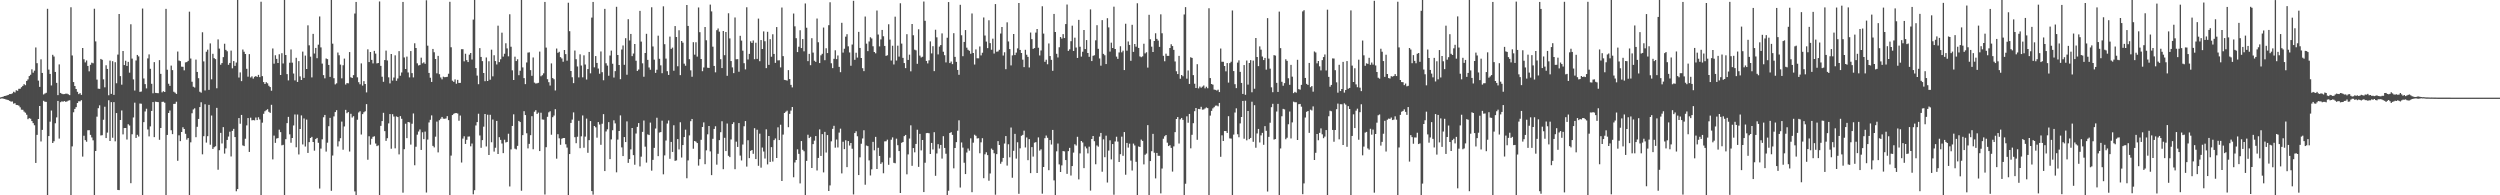 <svg xmlns="http://www.w3.org/2000/svg" width="1920" height="150"><path d="M0 74.817h1v1.000H0zM1 74.510h1v1.000H1zM2 74.201h1v1.575H2zM3 73.750h1v2.209H3zM4 73.597h1v2.749H4zM5 73.151h1v3.497H5zM6 72.851h1v4.033H6zM7 72.212h1v5.285H7zM8 72.253h1v5.846H8zM9 71.688h1v6.251H9zM10 70.427h1v9.171H10zM11 71.015h1v8.249H11zM12 69.331h1v11.270H12zM13 69.731h1v10.941H13zM14 68.195h1v12.943H14zM15 68.152h1v14.271H15zM16 66.969h1v17.231H16zM17 65.961h1v18.363H17zM18 64.593h1v21.126H18zM19 65.446h1v21.126H19zM20 62.157h1v25.940H20zM21 60.999h1v30.522H21zM22 58.443h1v32.291H22zM23 57.404h1v33.806H23zM24 53.233h1v39.746H24zM25 55.790h1v38.762H25zM26 54.259h1v41.925H26zM27 36.465h1v88.647H27zM28 48.539h1v55.038H28zM29 61.897h1v29.499H29zM30 66.724h1v14.688H30zM31 45.591h1v63.035H31zM32 56.028h1v43.685H32zM33 72.556h1v4.878H33zM34 71.828h1v6.278H34zM35 71.288h1v6.967H35zM36 6.775h1v143.037H36zM37 53.465h1v51.058H37zM38 56.776h1v36.677H38zM39 65.643h1v19.222H39zM40 42.082h1v67.732H40zM41 43.403h1v65.104H41zM42 55.254h1v39.396H42zM43 63.645h1v26.532H43zM44 73.068h1v4.424H44zM45 49.464h1v56.977H45zM46 71.368h1v7.118H46zM47 72.013h1v5.859H47zM48 72.334h1v5.750H48zM49 72.240h1v5.372H49zM50 71.944h1v6.310H50zM51 71.947h1v5.933H51zM52 72.441h1v4.832H52zM53 73.041h1v3.964H53zM54 5.596h1v144.404H54zM55 42.595h1v69.838H55zM56 63.002h1v23.207H56zM57 66.044h1v17.604H57zM58 68.330h1v13.969H58zM59 70.521h1v8.558H59zM60 72.269h1v5.523H60zM61 71.548h1v6.281H61zM62 72.844h1v4.120H62zM63 36.857h1v83.415H63zM64 45.509h1v58.723H64zM65 47.903h1v59.703H65zM66 46.461h1v62.374H66zM67 50.622h1v49.407H67zM68 54.774h1v45.221H68zM69 49.747h1v53.820H69zM70 48.138h1v57.450H70zM71 48.571h1v59.204H71zM72 6.683h1v143.317H72zM73 31.785h1v84.175H73zM74 61.143h1v28.473H74zM75 68.122h1v14.997H75zM76 68.273h1v12.632H76zM77 45.264h1v58.759H77zM78 45.932h1v57.885H78zM79 60.905h1v31.055H79zM80 67.085h1v14.864H80zM81 50.102h1v55.931H81zM82 52.959h1v48.874H82zM83 73.148h1v3.857H83zM84 46.555h1v61.726H84zM85 72.070h1v6.374H85zM86 46.978h1v58.780H86zM87 72.867h1v5.576H87zM88 47.793h1v60.774H88zM89 63.934h1v22.882H89zM90 41.927h1v103.953H90zM91 10.751h1v135.283H91zM92 58.459h1v33.678H92zM93 65.025h1v19.824H93zM94 39.159h1v64.047H94zM95 49.967h1v48.398H95zM96 46.637h1v51.691H96zM97 50.620h1v56.542H97zM98 47.539h1v47.919H98zM99 55.792h1v40.597H99zM100 18.629h1v122.058H100zM101 45.016h1v58.096H101zM102 60.954h1v29.281H102zM103 69.541h1v9.329H103zM104 46.417h1v59.533H104zM105 42.194h1v61.350H105zM106 43.311h1v61.543H106zM107 70.569h1v8.954H107zM108 70.306h1v9.348H108zM109 6.541h1v143.459H109zM110 60.283h1v33.507H110zM111 64.595h1v21.016H111zM112 67.877h1v15.619H112zM113 44.833h1v54.601H113zM114 41.753h1v62.994H114zM115 52.860h1v44.228H115zM116 64.355h1v20.849H116zM117 71.629h1v6.773H117zM118 47.701h1v57.631H118zM119 71.306h1v6.759H119zM120 71.484h1v6.789H120zM121 71.594h1v6.823H121zM122 46.191h1v61.179H122zM123 56.726h1v41.579H123zM124 70.930h1v7.315H124zM125 70.061h1v8.068H125zM126 70.658h1v8.222H126zM127 6.798h1v143.154H127zM128 53.581h1v50.044H128zM129 64.295h1v22.477H129zM130 65.945h1v18.938H130zM131 50.400h1v49.666H131zM132 53.883h1v49.139H132zM133 70.448h1v9.359H133zM134 71.171h1v8.553H134zM135 72.166h1v5.990H135zM136 39.553h1v83.935H136zM137 46.463h1v57.475H137zM138 46.971h1v61.419H138zM139 51.208h1v50.181H139zM140 51.288h1v46.445H140zM141 54.034h1v45.052H141zM142 47.914h1v54.834H142zM143 47.644h1v59.602H143zM144 46.749h1v59.293H144zM145 8.936h1v141.064H145zM146 44.946h1v64.386H146zM147 62.796h1v24.170H147zM148 66.591h1v17.489H148zM149 67.223h1v15.969H149zM150 45.790h1v59.590H150zM151 55.257h1v42.145H151zM152 60.061h1v31.296H152zM153 70.461h1v11.767H153zM154 71.148h1v7.384H154zM155 24.770h1v93.756H155zM156 47.163h1v57.437H156zM157 69.454h1v10.627H157zM158 39.741h1v69.780H158zM159 38.125h1v66.498H159zM160 69.001h1v11.545H160zM161 33.341h1v77.789H161zM162 60.926h1v27.782H162zM163 41.311h1v73.056H163zM164 44.625h1v68.412H164zM165 45.401h1v66.919H165zM166 67.774h1v15.084H166zM167 30.279h1v100.053H167zM168 37.351h1v78.000H168zM169 49.699h1v52.332H169zM170 48.450h1v61.719H170zM171 43.881h1v53.776H171zM172 33.595h1v84.367H172zM173 38.287h1v75.690H173zM174 39.388h1v68.089H174zM175 49.754h1v55.081H175zM176 48.338h1v52.829H176zM177 38.841h1v81.332H177zM178 52.455h1v48.027H178zM179 46.898h1v52.090H179zM180 50.601h1v54.679H180zM181 48.040h1v98.833H181zM182 0.000h1v145.189H182zM183 59.525h1v31.167H183zM184 55.584h1v39.426H184zM185 62.320h1v25.956H185zM186 38.022h1v73.619H186zM187 39.725h1v72.479H187zM188 41.469h1v65.090H188zM189 52.840h1v43.461H189zM190 58.871h1v31.815H190zM191 41.583h1v75.091H191zM192 59.491h1v30.874H192zM193 58.598h1v33.802H193zM194 60.384h1v31.833H194zM195 58.981h1v33.495H195zM196 58.411h1v31.843H196zM197 59.081h1v33.154H197zM198 57.495h1v32.568H198zM199 59.219h1v32.534H199zM200 1.344h1v148.471H200zM201 58.488h1v35.743H201zM202 63.036h1v24.353H202zM203 64.497h1v20.977H203zM204 63.130h1v21.520H204zM205 64.021h1v19.849H205zM206 65.840h1v20.027H206zM207 66.863h1v19.810H207zM208 69.672h1v10.817H208zM209 37.209h1v85.205H209zM210 48.903h1v55.244H210zM211 42.426h1v67.320H211zM212 45.190h1v61.220H212zM213 48.381h1v57.647H213zM214 41.661h1v57.926H214zM215 57.594h1v43.891H215zM216 40.869h1v70.765H216zM217 48.747h1v62.452H217zM218 0.000h1v149.993H218zM219 42.261h1v64.669H219zM220 56.944h1v37.604H220zM221 61.736h1v28.036H221zM222 48.193h1v54.953H222zM223 37.965h1v71.669H223zM224 48.152h1v57.853H224zM225 56.483h1v39.883H225zM226 61.729h1v26.178H226zM227 44.376h1v68.707H227zM228 62.915h1v25.052H228zM229 46.935h1v71.696H229zM230 58.688h1v40.389H230zM231 61.430h1v27.219H231zM232 39.640h1v71.330H232zM233 59.805h1v31.156H233zM234 42.686h1v69.870H234zM235 52.979h1v38.867H235zM236 19.476h1v97.999H236zM237 34.792h1v74.349H237zM238 43.513h1v62.481H238zM239 59.434h1v45.699H239zM240 26.012h1v83.039H240zM241 41.107h1v74.608H241zM242 36.827h1v69.961H242zM243 44.680h1v61.252H243zM244 34.296h1v75.381H244zM245 12.648h1v132.170H245zM246 36.395h1v77.725H246zM247 48.850h1v58.146H247zM248 57.699h1v32.346H248zM249 60.180h1v28.082H249zM250 44.918h1v71.525H250zM251 45.417h1v64.175H251zM252 49.846h1v47.098H252zM253 59.058h1v31.483H253zM254 0.000h1v146.521H254zM255 33.531h1v85.921H255zM256 60.072h1v29.311H256zM257 64.806h1v21.279H257zM258 64.014h1v20.636H258zM259 40.368h1v72.110H259zM260 42.444h1v66.093H260zM261 49.626h1v56.487H261zM262 60.155h1v33.218H262zM263 50.132h1v64.869H263zM264 44.987h1v52.154H264zM265 64.899h1v19.476H265zM266 63.815h1v23.115H266zM267 64.000h1v22.046H267zM268 39.981h1v76.388H268zM269 59.315h1v28.091H269zM270 59.903h1v30.341H270zM271 57.681h1v31.536H271zM272 10.400h1v136.608H272zM273 1.467h1v148.384H273zM274 59.383h1v32.584H274zM275 63.110h1v23.259H275zM276 64.696h1v20.771H276zM277 48.697h1v54.646H277zM278 65.739h1v21.898H278zM279 62.297h1v23.909H279zM280 64.503h1v20.941H280zM281 70.940h1v9.043H281zM282 37.912h1v84.772H282zM283 47.646h1v57.011H283zM284 39.956h1v71.135H284zM285 45.964h1v60.629H285zM286 48.674h1v56.407H286zM287 39.066h1v65.608H287zM288 41.174h1v69.046H288zM289 48.708h1v63.523H289zM290 48.388h1v63.289H290zM291 1.122h1v148.878H291zM292 50.576h1v46.111H292zM293 58.921h1v34.076H293zM294 62.842h1v23.767H294zM295 46.143h1v54.580H295zM296 38.841h1v69.364H296zM297 46.426h1v59.689H297zM298 59.409h1v35.340H298zM299 64.053h1v23.557H299zM300 41.478h1v72.742H300zM301 61.908h1v25.802H301zM302 59.537h1v29.956H302zM303 42.494h1v71.408H303zM304 62.057h1v27.327H304zM305 60.255h1v29.675H305zM306 39.256h1v79.309H306zM307 58.161h1v31.044H307zM308 55.639h1v35.592H308zM309 1.485h1v146.487H309zM310 44.124h1v70.469H310zM311 53.014h1v41.989H311zM312 43.449h1v62.621H312zM313 55.659h1v38.032H313zM314 59.422h1v34.605H314zM315 39.219h1v71.817H315zM316 56.177h1v38.849H316zM317 59.461h1v27.665H317zM318 33.238h1v93.662H318zM319 36.866h1v75.811H319zM320 48.651h1v54.793H320zM321 50.299h1v50.696H321zM322 49.871h1v49.561H322zM323 44.291h1v70.861H323zM324 48.658h1v52.948H324zM325 47.884h1v58.995H325zM326 49.004h1v52.042H326zM327 0.181h1v147.670H327zM328 35.065h1v72.158H328zM329 56.033h1v38.041H329zM330 59.699h1v32.312H330zM331 62.913h1v25.697H331zM332 37.580h1v74.436H332zM333 40.123h1v73.058H333zM334 45.328h1v59.657H334zM335 56.332h1v37.077H335zM336 42.920h1v74.122H336zM337 56.962h1v35.335H337zM338 59.477h1v31.735H338zM339 60.903h1v28.885H339zM340 58.884h1v32.252H340zM341 59.294h1v31.927H341zM342 59.212h1v31.794H342zM343 58.971h1v30.201H343zM344 56.632h1v35.642H344zM345 1.382h1v148.618H345zM346 36.312h1v83.191H346zM347 61.929h1v26.429H347zM348 62.894h1v24.514H348zM349 60.979h1v25.924H349zM350 64.316h1v22.522H350zM351 61.313h1v25.905H351zM352 63.707h1v29.039H352zM353 63.625h1v25.122H353zM354 37.804h1v87.018H354zM355 37.784h1v68.682H355zM356 47.095h1v57.576H356zM357 41.272h1v69.256H357zM358 46.163h1v61.202H358zM359 47.676h1v57.247H359zM360 41.995h1v62.836H360zM361 40.716h1v71.675H361zM362 45.701h1v64.557H362zM363 15.076h1v134.164H363zM364 0.000h1v146.075H364zM365 52.272h1v44.067H365zM366 58.051h1v35.697H366zM367 64.668h1v22.683H367zM368 36.948h1v67.086H368zM369 43.716h1v69.778H369zM370 46.948h1v60.659H370zM371 56.055h1v41.229H371zM372 62.363h1v25.177H372zM373 44.108h1v68.359H373zM374 62.208h1v25.905H374zM375 47.049h1v72.012H375zM376 61.233h1v26.951H376zM377 38.145h1v71.103H377zM378 58.646h1v33.165H378zM379 42.453h1v73.999H379zM380 46.914h1v66.530H380zM381 49.503h1v43.390H381zM382 19.714h1v98.540H382zM383 47.706h1v57.672H383zM384 45.509h1v61.904H384zM385 25.067h1v85.159H385zM386 43.446h1v74.184H386zM387 41.245h1v66.077H387zM388 33.218h1v76.194H388zM389 37.164h1v71.820H389zM390 43.250h1v59.471H390zM391 10.947h1v132.252H391zM392 35.870h1v78.890H392zM393 54.005h1v42.687H393zM394 61.432h1v26.368H394zM395 43.526h1v70.673H395zM396 46.877h1v67.876H396zM397 45.534h1v66.480H397zM398 57.777h1v35.077H398zM399 54.311h1v39.460H399zM400 0.000h1v146.473H400zM401 51.748h1v52.037H401zM402 60.004h1v25.388H402zM403 64.602h1v23.756H403zM404 47.951h1v54.413H404zM405 40.402h1v73.559H405zM406 40.178h1v70.325H406zM407 53.865h1v49.973H407zM408 58.195h1v31.046H408zM409 44.117h1v70.515H409zM410 63.423h1v22.408H410zM411 64.176h1v20.455H411zM412 63.950h1v23.561H412zM413 63.611h1v22.863H413zM414 39.617h1v76.407H414zM415 58.564h1v28.011H415zM416 57.758h1v33.976H416zM417 56.344h1v35.585H417zM418 1.472h1v147.903H418zM419 36.546h1v76.491H419zM420 60.809h1v28.915H420zM421 63.123h1v23.129H421zM422 65.687h1v19.753H422zM423 48.701h1v54.779H423zM424 59.962h1v30.069H424zM425 60.896h1v27.832H425zM426 69.500h1v14.344H426zM427 37.287h1v84.576H427zM428 40.560h1v62.483H428zM429 39.777h1v66.452H429zM430 43.877h1v67.304H430zM431 44.886h1v61.671H431zM432 47.411h1v58.597H432zM433 38.381h1v67.592H433zM434 41.592h1v69.213H434zM435 46.612h1v66.741H435zM436 2.124h1v147.876H436zM437 23.978h1v94.358H437zM438 54.504h1v39.920H438zM439 59.324h1v32.529H439zM440 63.837h1v22.506H440zM441 38.811h1v66.548H441zM442 45.442h1v64.546H442zM443 51.045h1v53.958H443zM444 59.441h1v33.339H444zM445 41.743h1v72.099H445zM446 50.343h1v54.351H446zM447 59.370h1v29.316H447zM448 42.487h1v70.968H448zM449 49.541h1v55.379H449zM450 61.057h1v30.039H450zM451 53.046h1v64.280H451zM452 39.890h1v67.734H452zM453 56.339h1v36.617H453zM454 13.529h1v133.234H454zM455 1.463h1v148.059H455zM456 51.700h1v45.058H456zM457 43.082h1v54.719H457zM458 48.326h1v57.425H458zM459 52.657h1v41.101H459zM460 56.605h1v39.052H460zM461 39.516h1v71.712H461zM462 55.467h1v39.556H462zM463 61.631h1v26.015H463zM464 6.809h1v124.552H464zM465 48.587h1v52.378H465zM466 50.397h1v48.943H466zM467 58.173h1v35.642H467zM468 42.645h1v79.584H468zM469 38.871h1v68.208H469zM470 48.953h1v51.073H470zM471 59.539h1v32.868H471zM472 54.620h1v40.133H472zM473 5.230h1v127.104H473zM474 42.258h1v64.981H474zM475 49.937h1v50.682H475zM476 60.823h1v27.819H476zM477 38.063h1v75.141H477zM478 34.902h1v84.969H478zM479 49.747h1v55.537H479zM480 29.338h1v79.776H480zM481 57.394h1v35.862H481zM482 14.742h1v110.339H482zM483 31.068h1v91.071H483zM484 26.067h1v88.677H484zM485 43.135h1v55.189H485zM486 41.123h1v78.041H486zM487 33.778h1v92.733H487zM488 46.637h1v55.937H488zM489 54.472h1v42.948H489zM490 53.391h1v41.133H490zM491 8.343h1v119.439H491zM492 31.952h1v88.366H492zM493 48.651h1v52.641H493zM494 58.907h1v33.637H494zM495 40.707h1v71.916H495zM496 25.969h1v98.920H496zM497 45.978h1v57.256H497zM498 51.835h1v51.895H498zM499 53.554h1v40.593H499zM500 5.592h1v125.486H500zM501 35.662h1v87.118H501zM502 45.822h1v67.727H502zM503 55.966h1v42.728H503zM504 53.554h1v36.878H504zM505 27.386h1v92.527H505zM506 45.138h1v56.661H506zM507 50.159h1v51.250H507zM508 56.227h1v36.436H508zM509 4.845h1v129.055H509zM510 33.966h1v85.379H510zM511 45.026h1v62.902H511zM512 54.664h1v40.190H512zM513 57.557h1v34.958H513zM514 28.095h1v93.864H514zM515 37.546h1v71.467H515zM516 36.557h1v80.114H516zM517 54.327h1v41.893H517zM518 20.018h1v103.513H518zM519 28.425h1v94.777H519zM520 50.915h1v55.898H520zM521 23.268h1v91.490H521zM522 57.726h1v36.185H522zM523 31.467h1v89.522H523zM524 32.790h1v78.643H524zM525 48.907h1v56.365H525zM526 50.484h1v49.117H526zM527 3.857h1v133.033H527zM528 19.913h1v103.291H528zM529 45.447h1v58.521H529zM530 54.018h1v39.082H530zM531 58.949h1v32.417H531zM532 32.384h1v81.865H532zM533 41.977h1v66.326H533zM534 32.460h1v76.331H534zM535 43.456h1v66.439H535zM536 5.738h1v121.451H536zM537 24.710h1v97.517H537zM538 45.316h1v62.071H538zM539 54.680h1v42.863H539zM540 51.821h1v42.177H540zM541 20.716h1v105.404H541zM542 30.913h1v84.566H542zM543 52.011h1v51.177H543zM544 52.174h1v44.619H544zM545 3.522h1v112.753H545zM546 8.766h1v125.738H546zM547 35.838h1v70.771H547zM548 50.661h1v48.354H548zM549 55.566h1v41.385H549zM550 23.204h1v103.257H550zM551 21.863h1v96.253H551zM552 24.316h1v83.307H552zM553 45.463h1v56.045H553zM554 52.267h1v40.886H554zM555 23.829h1v106.100H555zM556 42.393h1v63.440H556zM557 24.557h1v91.451H557zM558 58.237h1v36.649H558zM559 10.192h1v109.469H559zM560 29.489h1v91.186H560zM561 46.896h1v60.220H561zM562 51.757h1v43.511H562zM563 56.186h1v37.734H563zM564 13.399h1v116.525H564zM565 45.495h1v63.282H565zM566 45.417h1v67.450H566zM567 55.094h1v39.430H567zM568 27.505h1v91.980H568zM569 31.158h1v92.104H569zM570 38.917h1v72.074H570zM571 48.550h1v48.444H571zM572 53.297h1v39.691H572zM573 5.573h1v122.364H573zM574 45.662h1v62.042H574zM575 41.391h1v80.046H575zM576 31.718h1v84.143H576zM577 32.975h1v82.229H577zM578 31.084h1v87.040H578zM579 45.467h1v52.980H579zM580 32.835h1v89.343H580zM581 45.222h1v54.438H581zM582 14.305h1v113.007H582zM583 46.983h1v55.692H583zM584 30.769h1v97.977H584zM585 37.633h1v75.686H585zM586 24.097h1v92.266H586zM587 31.691h1v90.076H587zM588 52.306h1v47.013H588zM589 24.424h1v101.849H589zM590 49.828h1v54.608H590zM591 30.098h1v94.266H591zM592 43.575h1v69.437H592zM593 26.315h1v97.768H593zM594 41.416h1v66.198H594zM595 48.303h1v58.057H595zM596 20.787h1v100.538H596zM597 46.390h1v51.382H597zM598 46.294h1v61.284H598zM599 51.778h1v44.038H599zM600 5.786h1v133.227H600zM601 43.135h1v60.261H601zM602 61.336h1v25.468H602zM603 61.555h1v24.246H603zM604 61.917h1v23.076H604zM605 53.876h1v43.827H605zM606 60.738h1v26.734H606zM607 65.156h1v19.764H607zM608 67.120h1v15.051H608zM609 10.412h1v125.727H609zM610 20.233h1v104.532H610zM611 29.322h1v93.578H611zM612 39.970h1v74.699H612zM613 35.886h1v82.275H613zM614 23.243h1v117.590H614zM615 36.928h1v71.435H615zM616 30.002h1v85.049H616zM617 39.402h1v76.793H617zM618 2.662h1v147.107H618zM619 21.281h1v102.268H619zM620 46.930h1v56.560H620zM621 41.382h1v64.649H621zM622 50.059h1v54.981H622zM623 29.354h1v99.657H623zM624 40.418h1v70.268H624zM625 46.628h1v61.383H625zM626 47.509h1v56.999H626zM627 14.250h1v116.647H627zM628 32.483h1v88.810H628zM629 48.457h1v50.897H629zM630 42.476h1v77.279H630zM631 41.341h1v61.678H631zM632 21.124h1v111.300H632zM633 46.209h1v55.074H633zM634 37.074h1v80.087H634zM635 40.734h1v63.019H635zM636 19.329h1v127.373H636zM637 1.751h1v140.657H637zM638 48.566h1v59.957H638zM639 52.338h1v46.645H639zM640 45.177h1v51.462H640zM641 38.592h1v74.811H641zM642 45.408h1v61.774H642zM643 42.572h1v70.687H643zM644 51.347h1v50.483H644zM645 55.453h1v43.372H645zM646 17.500h1v115.653H646zM647 40.402h1v68.448H647zM648 37.404h1v77.116H648zM649 28.162h1v79.588H649zM650 26.271h1v102.074H650zM651 35.589h1v72.737H651zM652 40.276h1v71.513H652zM653 50.484h1v59.346H653zM654 34.193h1v80.053H654zM655 0.639h1v148.695H655zM656 45.930h1v56.271H656zM657 40.475h1v60.339H657zM658 44.263h1v60.378H658zM659 24.463h1v109.975H659zM660 36.829h1v84.019H660zM661 44.547h1v65.839H661zM662 52.361h1v53.955H662zM663 54.634h1v45.420H663zM664 12.714h1v129.149H664zM665 33.536h1v78.238H665zM666 39.274h1v72.941H666zM667 31.844h1v91.360H667zM668 28.613h1v106.146H668zM669 29.523h1v100.543H669zM670 35.548h1v73.413H670zM671 39.924h1v75.541H671zM672 40.981h1v64.136H672zM673 8.077h1v121.735H673zM674 26.539h1v86.981H674zM675 35.619h1v84.150H675zM676 30.270h1v95.587H676zM677 22.987h1v101.682H677zM678 27.855h1v105.232H678zM679 35.264h1v73.332H679zM680 42.899h1v65.578H680zM681 42.458h1v64.795H681zM682 18.624h1v107.967H682zM683 30.437h1v90.643H683zM684 46.511h1v60.797H684zM685 35.145h1v70.366H685zM686 49.487h1v75.530H686zM687 12.820h1v112.579H687zM688 46.479h1v59.995H688zM689 35.062h1v76.455H689zM690 43.462h1v72.538H690zM691 2.499h1v145.718H691zM692 33.474h1v76.210H692zM693 44.431h1v64.621H693zM694 48.434h1v56.139H694zM695 52.348h1v51.257H695zM696 26.287h1v107.606H696zM697 46.053h1v72.511H697zM698 41.986h1v64.392H698zM699 54.758h1v41.476H699zM700 18.407h1v108.947H700zM701 27.077h1v86.628H701zM702 38.134h1v78.860H702zM703 38.633h1v71.920H703zM704 49.001h1v50.620H704zM705 22.474h1v105.686H705zM706 42.686h1v60.128H706zM707 44.126h1v71.396H707zM708 43.556h1v63.939H708zM709 1.192h1v146.333H709zM710 15.967h1v109.013H710zM711 46.799h1v55.431H711zM712 48.676h1v53.401H712zM713 46.333h1v56.020H713zM714 31.771h1v86.507H714zM715 41.009h1v68.766H715zM716 35.474h1v79.295H716zM717 54.650h1v46.883H717zM718 22.852h1v112.152H718zM719 28.654h1v89.210H719zM720 41.753h1v68.975H720zM721 35.795h1v78.260H721zM722 34.634h1v76.683H722zM723 25.635h1v96.189H723zM724 39.727h1v64.880H724zM725 42.400h1v71.238H725zM726 47.919h1v70.165H726zM727 28.988h1v121.012H727zM728 1.593h1v144.903H728zM729 48.425h1v53.742H729zM730 47.232h1v54.260H730zM731 49.251h1v54.342H731zM732 25.518h1v103.779H732zM733 43.680h1v70.007H733zM734 47.511h1v61.653H734zM735 53.684h1v46.700H735zM736 57.424h1v35.001H736zM737 3.678h1v140.373H737zM738 27.063h1v82.357H738zM739 43.174h1v70.185H739zM740 32.229h1v92.751H740zM741 23.083h1v110.602H741zM742 36.626h1v80.508H742zM743 38.223h1v75.827H743zM744 39.031h1v76.674H744zM745 41.267h1v64.983H745zM746 10.316h1v137.313H746zM747 40.727h1v68.833H747zM748 49.578h1v53.875H748zM749 37.953h1v66.354H749zM750 44.751h1v61.577H750zM751 44.806h1v61.355H751zM752 35.683h1v82.010H752zM753 42.529h1v66.800H753zM754 40.489h1v65.647H754zM755 13.410h1v123.445H755zM756 27.315h1v91.199H756zM757 31.956h1v84.976H757zM758 36.960h1v82.161H758zM759 15.541h1v123.241H759zM760 33.105h1v100.101H760zM761 38.191h1v75.935H761zM762 29.675h1v85.477H762zM763 41.093h1v76.608H763zM764 3.115h1v146.452H764zM765 39.752h1v78.629H765zM766 39.462h1v68.945H766zM767 38.255h1v73.081H767zM768 25.751h1v100.021H768zM769 20.760h1v103.440H769zM770 42.629h1v78.661H770zM771 40.130h1v70.094H771zM772 53.121h1v51.357H772zM773 17.130h1v110.039H773zM774 31.828h1v78.952H774zM775 37.663h1v83.161H775zM776 50.201h1v47.761H776zM777 42.567h1v93.958H777zM778 26.118h1v89.686H778zM779 42.290h1v60.531H779zM780 40.377h1v81.422H780zM781 37.175h1v72.092H781zM782 2.323h1v146.496H782zM783 38.356h1v75.585H783zM784 40.725h1v63.584H784zM785 45.822h1v57.734H785zM786 51.581h1v48.757H786zM787 38.228h1v75.001H787zM788 42.043h1v63.509H788zM789 43.661h1v79.353H789zM790 51.807h1v55.061H790zM791 24.998h1v107.954H791zM792 30.077h1v82.927H792zM793 37.548h1v82.742H793zM794 36.923h1v72.650H794zM795 25.056h1v84.124H795zM796 22.266h1v110.588H796zM797 36.676h1v68.837H797zM798 42.602h1v73.037H798zM799 38.770h1v75.912H799zM800 4.790h1v143.925H800zM801 25.827h1v102.440H801zM802 47.445h1v58.691H802zM803 45.891h1v58.176H803zM804 49.358h1v56.482H804zM805 33.389h1v97.343H805zM806 43.082h1v64.470H806zM807 45.998h1v64.999H807zM808 54.375h1v45.434H808zM809 10.725h1v127.816H809zM810 24.557h1v125.196H810zM811 41.327h1v74.880H811zM812 44.154h1v66.072H812zM813 36.317h1v89.966H813zM814 28.425h1v103.653H814zM815 29.633h1v97.382H815zM816 26.202h1v89.810H816zM817 29.230h1v87.036H817zM818 18.507h1v104.406H818zM819 3.470h1v130.075H819zM820 39.072h1v76.995H820zM821 37.875h1v75.686H821zM822 31.641h1v103.175H822zM823 19.711h1v107.853H823zM824 39.127h1v78.075H824zM825 28.931h1v81.856H825zM826 36.479h1v75.299H826zM827 44.518h1v60.556H827zM828 15.278h1v122.520H828zM829 35.875h1v81.932H829zM830 43.460h1v64.804H830zM831 39.743h1v69.675H831zM832 23.060h1v106.061H832zM833 37.697h1v74.809H833zM834 30.773h1v83.211H834zM835 40.691h1v77.128H835zM836 43.634h1v68.988H836zM837 7.237h1v139.146H837zM838 46.916h1v59.858H838zM839 42.849h1v61.620H839zM840 42.448h1v65.999H840zM841 30.979h1v95.177H841zM842 19.347h1v92.373H842zM843 37.489h1v75.138H843zM844 44.909h1v60.025H844zM845 50.457h1v51.634H845zM846 15.482h1v116.413H846zM847 41.364h1v65.644H847zM848 42.426h1v78.302H848zM849 49.210h1v54.967H849zM850 13.966h1v126.207H850zM851 21.023h1v94.630H851zM852 39.631h1v68.141H852zM853 32.792h1v89.645H853zM854 36.857h1v73.777H854zM855 5.116h1v144.438H855zM856 37.619h1v71.014H856zM857 43.465h1v61.543H857zM858 45.225h1v63.548H858zM859 40.313h1v84.090H859zM860 35.550h1v82.895H860zM861 40.194h1v64.777H861zM862 38.889h1v80.762H862zM863 53.828h1v47.578H863zM864 18.203h1v115.979H864zM865 38.914h1v70.840H865zM866 31.821h1v81.524H866zM867 34.492h1v75.869H867zM868 46.687h1v76.668H868zM869 19.029h1v111.927H869zM870 39.819h1v70.472H870zM871 33.790h1v77.935H871zM872 35.866h1v88.396H872zM873 2.527h1v147.473H873zM874 36.795h1v75.667H874zM875 43.336h1v69.561H875zM876 43.927h1v63.282H876zM877 43.245h1v64.978H877zM878 33.579h1v92.685H878zM879 41.018h1v77.828H879zM880 40.150h1v77.741H880zM881 51.929h1v44.179H881zM882 11.353h1v138.647H882zM883 30.169h1v93.550H883zM884 35.857h1v80.263H884zM885 39.944h1v62.843H885zM886 31.487h1v85.821H886zM887 25.559h1v111.467H887zM888 29.837h1v87.604H888zM889 31.165h1v88.496H889zM890 36.012h1v83.639H890zM891 11.009h1v137.517H891zM892 25.523h1v103.921H892zM893 42.872h1v63.651H893zM894 47.044h1v57.592H894zM895 41.206h1v62.472H895zM896 42.899h1v66.674H896zM897 42.902h1v69.277H897zM898 36.884h1v74.651H898zM899 33.980h1v79.597H899zM900 35.371h1v96.416H900zM901 38.294h1v74.163H901zM902 47.227h1v54.253H902zM903 54.714h1v36.672H903zM904 56.900h1v32.991H904zM905 42.892h1v67.336H905zM906 60.489h1v31.142H906zM907 57.614h1v32.950H907zM908 58.559h1v33.491H908zM909 11.103h1v138.897H909zM910 5.479h1v135.642H910zM911 60.420h1v28.927H911zM912 54.128h1v40.135H912zM913 64.471h1v23.021H913zM914 44.003h1v69.893H914zM915 44.499h1v59.048H915zM916 57.726h1v36.880H916zM917 64.284h1v21.126H917zM918 67.580h1v15.344H918zM919 49.283h1v58.096H919zM920 67.877h1v15.798H920zM921 66.451h1v17.398H921zM922 67.401h1v14.639H922zM923 66.518h1v17.716H923zM924 65.614h1v18.434H924zM925 67.825h1v15.477H925zM926 66.591h1v15.953H926zM927 67.790h1v15.260H927zM928 6.331h1v143.669H928zM929 59.946h1v28.826H929zM930 64.522h1v20.616H930zM931 65.009h1v18.238H931zM932 68.806h1v13.518H932zM933 69.003h1v12.147H933zM934 69.534h1v11.538H934zM935 68.877h1v12.795H935zM936 70.695h1v8.370H936zM937 37.294h1v83.115H937zM938 47.424h1v56.510H938zM939 47.449h1v60.842H939zM940 50.688h1v49.906H940zM941 54.758h1v45.885H941zM942 48.422h1v53.680H942zM943 63.432h1v25.821H943zM944 48.500h1v57.798H944zM945 47.395h1v59.050H945zM946 8.020h1v141.980H946zM947 54.561h1v48.837H947zM948 64.684h1v21.746H948zM949 67.685h1v15.505H949zM950 48.086h1v55.035H950zM951 46.319h1v59.084H951zM952 55.218h1v39.570H952zM953 63.684h1v26.175H953zM954 72.157h1v5.349H954zM955 49.953h1v56.576H955zM956 72.812h1v4.543H956zM957 46.470h1v61.316H957zM958 64.982h1v20.286H958zM959 48.372h1v58.460H959zM960 46.168h1v59.748H960zM961 70.857h1v7.299H961zM962 46.550h1v62.367H962zM963 68.145h1v12.660H963zM964 29.198h1v84.264H964zM965 43.794h1v58.707H965zM966 50.777h1v48.224H966zM967 35.612h1v73.802H967zM968 38.166h1v65.834H968zM969 43.437h1v58.592H969zM970 46.129h1v65.070H970zM971 44.483h1v52.373H971zM972 53.522h1v46.935H972zM973 13.927h1v133.168H973zM974 45.019h1v60.078H974zM975 52.718h1v41.533H975zM976 67.062h1v15.271H976zM977 70.823h1v8.913H977zM978 42.366h1v64.829H978zM979 42.693h1v64.115H979zM980 63.629h1v22.049H980zM981 70.624h1v9.153H981zM982 8.915h1v141.085H982zM983 36.983h1v77.063H983zM984 62.840h1v26.443H984zM985 65.842h1v17.748H985zM986 63.840h1v20.192H986zM987 45.527h1v61.421H987zM988 46.722h1v59.075H988zM989 60.120h1v35.331H989zM990 65.108h1v20.563H990zM991 49.821h1v56.544H991zM992 58.882h1v35.106H992zM993 71.528h1v6.569H993zM994 70.564h1v7.993H994zM995 71.182h1v7.363H995zM996 45.909h1v61.605H996zM997 68.438h1v11.579H997zM998 68.871h1v10.970H998zM999 65.202h1v16.718H999zM1000 8.741h1v140.403H1000zM1001 7.835h1v133.012H1001zM1002 59.864h1v30.407H1002zM1003 64.421h1v21.463H1003zM1004 65.220h1v20.043H1004zM1005 48.356h1v53.683H1005zM1006 66.975h1v17.228H1006zM1007 66.085h1v18.757H1007zM1008 70.390h1v11.339H1008zM1009 39.539h1v83.324H1009zM1010 40.302h1v77.059H1010zM1011 48.663h1v54.269H1011zM1012 46.854h1v60.879H1012zM1013 50.949h1v51.099H1013zM1014 54.066h1v44.521H1014zM1015 46.181h1v56.983H1015zM1016 43.826h1v62.328H1016zM1017 41.828h1v63.097H1017zM1018 54.105h1v45.782H1018zM1019 7.423h1v142.577H1019zM1020 59.029h1v30.270H1020zM1021 66.621h1v18.444H1021zM1022 65.204h1v20.245H1022zM1023 44.870h1v54.939H1023zM1024 44.959h1v63.871H1024zM1025 53.918h1v45.917H1025zM1026 63.231h1v20.609H1026zM1027 71.178h1v8.380H1027zM1028 49.757h1v57.242H1028zM1029 69.935h1v10.103H1029zM1030 68.374h1v11.714H1030zM1031 47.495h1v63.850H1031zM1032 71.093h1v8.281H1032zM1033 69.120h1v11.236H1033zM1034 46.882h1v65.862H1034zM1035 68.150h1v13.385H1035zM1036 67.536h1v16.166H1036zM1037 7.970h1v142.030H1037zM1038 50.377h1v53.999H1038zM1039 62.961h1v24.868H1039zM1040 52.428h1v45.921H1040zM1041 64.810h1v20.165H1041zM1042 66.973h1v16.484H1042zM1043 45.824h1v61.513H1043zM1044 67.335h1v18.835H1044zM1045 70.015h1v10.087H1045zM1046 31.142h1v88.137H1046zM1047 42.499h1v70.096H1047zM1048 50.530h1v51.289H1048zM1049 48.642h1v52.650H1049zM1050 49.031h1v64.924H1050zM1051 44.382h1v70.556H1051zM1052 49.789h1v49.144H1052zM1053 48.049h1v55.358H1053zM1054 49.635h1v49.879H1054zM1055 0.595h1v147.352H1055zM1056 50.283h1v52.648H1056zM1057 55.273h1v38.929H1057zM1058 59.713h1v28.794H1058zM1059 60.423h1v27.496H1059zM1060 37.436h1v74.379H1060zM1061 39.727h1v69.236H1061zM1062 46.875h1v55.850H1062zM1063 59.024h1v33.754H1063zM1064 42.027h1v74.367H1064zM1065 56.815h1v35.150H1065zM1066 59.962h1v31.112H1066zM1067 60.292h1v31.009H1067zM1068 58.543h1v31.719H1068zM1069 58.834h1v33.381H1069zM1070 58.298h1v33.557H1070zM1071 56.948h1v32.399H1071zM1072 58.429h1v33.495H1072zM1073 1.346h1v148.460H1073zM1074 36.408h1v76.830H1074zM1075 61.464h1v26.734H1075zM1076 63.007h1v22.815H1076zM1077 63.137h1v22.051H1077zM1078 65.359h1v18.597H1078zM1079 64.162h1v21.767H1079zM1080 66.309h1v21.911H1080zM1081 65.913h1v16.294H1081zM1082 36.859h1v87.276H1082zM1083 38.052h1v65.715H1083zM1084 48.555h1v56.743H1084zM1085 42.332h1v68.038H1085zM1086 46.767h1v58.812H1086zM1087 48.603h1v57.015H1087zM1088 41.286h1v60.673H1088zM1089 40.711h1v69.927H1089zM1090 47.443h1v62.696H1090zM1091 8.274h1v141.634H1091zM1092 0.000h1v141.009H1092zM1093 53.384h1v41.829H1093zM1094 57.060h1v35.285H1094zM1095 65.549h1v20.188H1095zM1096 38.033h1v65.175H1096zM1097 44.524h1v65.033H1097zM1098 53.700h1v51.895H1098zM1099 56.518h1v37.274H1099zM1100 59.413h1v47.215H1100zM1101 44.440h1v68.833H1101zM1102 62.567h1v25.052H1102zM1103 47.056h1v71.657H1103zM1104 60.921h1v27.356H1104zM1105 38.452h1v70.893H1105zM1106 59.507h1v31.433H1106zM1107 43.023h1v69.785H1107zM1108 47.042h1v53.964H1108zM1109 53.110h1v38.137H1109zM1110 19.707h1v98.514H1110zM1111 45.822h1v59.393H1111zM1112 43.936h1v52.456H1112zM1113 26.271h1v82.788H1113zM1114 41.295h1v74.656H1114zM1115 42.220h1v65.409H1115zM1116 37.113h1v69.428H1116zM1117 34.415h1v75.713H1117zM1118 45.060h1v60.071H1118zM1119 12.591h1v132.069H1119zM1120 36.532h1v77.620H1120zM1121 56.651h1v39.648H1121zM1122 60.917h1v27.178H1122zM1123 44.396h1v70.252H1123zM1124 48.296h1v65.651H1124zM1125 46.026h1v64.093H1125zM1126 59.052h1v32.451H1126zM1127 56.003h1v35.974H1127zM1128 0.000h1v146.864H1128zM1129 54.053h1v48.629H1129zM1130 59.837h1v26.452H1130zM1131 64.085h1v22.694H1131zM1132 46.834h1v55.383H1132zM1133 40.414h1v72.074H1133zM1134 42.583h1v63.518H1134zM1135 55.639h1v46.308H1135zM1136 61.558h1v27.329H1136zM1137 45.058h1v69.725H1137zM1138 64.986h1v20.156H1138zM1139 63.961h1v23.314H1139zM1140 63.904h1v23.236H1140zM1141 55.341h1v60.781H1141zM1142 40.208h1v67.105H1142zM1143 59.653h1v26.537H1143zM1144 58.681h1v31.620H1144zM1145 57.651h1v32.863H1145zM1146 1.463h1v148.412H1146zM1147 47.740h1v53.326H1147zM1148 62.219h1v26.184H1148zM1149 63.691h1v21.753H1149zM1150 65.586h1v18.654H1150zM1151 48.523h1v54.797H1151zM1152 62.711h1v25.171H1152zM1153 64.343h1v21.611H1153zM1154 70.454h1v10.236H1154zM1155 35.994h1v84.239H1155zM1156 39.475h1v64.687H1156zM1157 39.871h1v71.671H1157zM1158 43.856h1v62.037H1158zM1159 45.197h1v56.720H1159zM1160 47.923h1v57.986H1160zM1161 37.880h1v67.228H1161zM1162 40.956h1v70.522H1162zM1163 48.354h1v62.960H1163zM1164 1.247h1v148.753H1164zM1165 38.358h1v80.330H1165zM1166 57.099h1v36.287H1166zM1167 59.237h1v31.962H1167zM1168 65.378h1v19.840H1168zM1169 38.619h1v70.117H1169zM1170 46.644h1v60.247H1170zM1171 51.812h1v51.815H1171zM1172 60.347h1v31.605H1172zM1173 42.002h1v71.561H1173zM1174 55.733h1v40.851H1174zM1175 59.578h1v30.517H1175zM1176 42.355h1v71.193H1176zM1177 50.246h1v47.285H1177zM1178 61.089h1v28.947H1178zM1179 39.159h1v78.874H1179zM1180 46.440h1v60.192H1180zM1181 57.962h1v33.690H1181zM1182 1.474h1v145.358H1182zM1183 6.853h1v141.920H1183zM1184 52.251h1v45.006H1184zM1185 43.343h1v57.455H1185zM1186 51.151h1v55.420H1186zM1187 54.348h1v38.986H1187zM1188 39.109h1v57.876H1188zM1189 47.127h1v63.793H1189zM1190 57.072h1v36.349H1190zM1191 36.156h1v90.717H1191zM1192 33.186h1v90.343H1192zM1193 43.785h1v62.902H1193zM1194 49.834h1v53.216H1194zM1195 49.768h1v48.698H1195zM1196 44.312h1v70.742H1196zM1197 52.524h1v49.190H1197zM1198 48.024h1v52.628H1198zM1199 49.221h1v56.635H1199zM1200 51.086h1v50.169H1200zM1201 1.389h1v146.349H1201zM1202 57.072h1v32.950H1202zM1203 56.731h1v36.908H1203zM1204 62.162h1v25.825H1204zM1205 40.189h1v72.051H1205zM1206 37.429h1v75.786H1206zM1207 39.878h1v67.684H1207zM1208 52.659h1v44.182H1208zM1209 58.054h1v34.829H1209zM1210 42.105h1v74.901H1210zM1211 59.308h1v31.376H1211zM1212 60.981h1v31.273H1212zM1213 60.722h1v30.712H1213zM1214 58.388h1v33.365H1214zM1215 59.129h1v31.522H1215zM1216 58.802h1v31.861H1216zM1217 59.193h1v32.358H1217zM1218 56.863h1v35.642H1218zM1219 1.369h1v148.631H1219zM1220 53.494h1v49.178H1220zM1221 63.242h1v23.147H1221zM1222 63.387h1v23.056H1222zM1223 61.109h1v24.999H1223zM1224 60.919h1v25.534H1224zM1225 62.807h1v25.610H1225zM1226 63.293h1v29.522H1226zM1227 68.140h1v15.029H1227zM1228 37.983h1v88.165H1228zM1229 46.488h1v58.109H1229zM1230 40.839h1v69.776H1230zM1231 44.792h1v62.005H1231zM1232 55.486h1v48.769H1232zM1233 47.823h1v52.287H1233zM1234 41.853h1v63.083H1234zM1235 41.048h1v71.060H1235zM1236 44.815h1v65.317H1236zM1237 0.000h1v149.233H1237zM1238 42.769h1v64.612H1238zM1239 58.019h1v36.020H1239zM1240 60.292h1v32.268H1240zM1241 63.249h1v23.182H1241zM1242 36.580h1v77.613H1242zM1243 47.202h1v60.906H1243zM1244 52.421h1v45.683H1244zM1245 61.134h1v29.794H1245zM1246 44.401h1v68.039H1246zM1247 61.903h1v26.001H1247zM1248 46.854h1v72.133H1248zM1249 46.996h1v52.094H1249zM1250 60.459h1v29.595H1250zM1251 37.239h1v72.699H1251zM1252 60.294h1v29.142H1252zM1253 41.016h1v76.739H1253zM1254 49.825h1v41.923H1254zM1255 19.576h1v98.164H1255zM1256 36.028h1v73.058H1256zM1257 45.953h1v61.147H1257zM1258 56.399h1v34.385H1258zM1259 24.653h1v85.509H1259zM1260 41.123h1v76.636H1260zM1261 40.665h1v68.876H1261zM1262 33.218h1v73.316H1262zM1263 37.111h1v71.463H1263zM1264 10.794h1v132.266H1264zM1265 43.439h1v70.698H1265zM1266 35.557h1v71.641H1266zM1267 57.813h1v32.037H1267zM1268 60.368h1v28.075H1268zM1269 45.147h1v71.699H1269zM1270 46.948h1v60.414H1270zM1271 46.062h1v65.953H1271zM1272 57.708h1v33.223H1272zM1273 12.996h1v133.468H1273zM1274 0.000h1v130.389H1274zM1275 60.013h1v29.540H1275zM1276 64.792h1v22.495H1276zM1277 62.652h1v22.776H1277zM1278 40.784h1v67.846H1278zM1279 40.006h1v73.957H1279zM1280 47.791h1v59.991H1280zM1281 56.733h1v37.244H1281zM1282 60.239h1v54.379H1282zM1283 44.115h1v66.803H1283zM1284 64.728h1v19.920H1284zM1285 64.041h1v23.619H1285zM1286 64.295h1v22.069H1286zM1287 39.539h1v76.828H1287zM1288 58.411h1v30.384H1288zM1289 59.347h1v32.792H1289zM1290 56.225h1v33.248H1290zM1291 56.204h1v36.001H1291zM1292 1.483h1v147.954H1292zM1293 58.683h1v34.717H1293zM1294 63.556h1v23.850H1294zM1295 64.684h1v20.900H1295zM1296 48.857h1v54.278H1296zM1297 63.847h1v25.500H1297zM1298 58.992h1v31.714H1298zM1299 64.439h1v23.932H1299zM1300 69.271h1v12.261H1300zM1301 36.806h1v84.768H1301zM1302 47.974h1v56.150H1302zM1303 40.455h1v70.423H1303zM1304 45.124h1v62.229H1304zM1305 47.447h1v57.615H1305zM1306 38.244h1v68.480H1306zM1307 48.047h1v55.596H1307zM1308 41.119h1v70.668H1308zM1309 46.996h1v66.615H1309zM1310 2.307h1v147.693H1310zM1311 45.058h1v60.632H1311zM1312 57.607h1v35.578H1312zM1313 63.046h1v25.759H1313zM1314 44.630h1v55.667H1314zM1315 38.425h1v70.867H1315zM1316 45.129h1v62.918H1316zM1317 56.763h1v40.339H1317zM1318 62.908h1v26.649H1318zM1319 42.902h1v71.982H1319zM1320 61.725h1v25.830H1320zM1321 59.292h1v30.439H1321zM1322 41.876h1v70.442H1322zM1323 61.217h1v28.139H1323zM1324 60.661h1v30.579H1324zM1325 42.496h1v73.797H1325zM1326 59.189h1v31.321H1326zM1327 54.911h1v38.604H1327zM1328 1.431h1v148.251H1328zM1329 43.147h1v70.920H1329zM1330 51.544h1v44.250H1330zM1331 42.851h1v62.889H1331zM1332 52.338h1v41.195H1332zM1333 58.479h1v37.455H1333zM1334 39.597h1v71.701H1334zM1335 54.682h1v41.856H1335zM1336 57.889h1v30.069H1336zM1337 20.425h1v110.250H1337zM1338 39.322h1v72.021H1338zM1339 51.686h1v54.324H1339zM1340 50.260h1v45.388H1340zM1341 51.526h1v50.872H1341zM1342 30.553h1v89.112H1342zM1343 43.650h1v60.254H1343zM1344 48.374h1v54.537H1344zM1345 54.735h1v42.037H1345zM1346 6.081h1v131.467H1346zM1347 36.914h1v87.688H1347zM1348 43.364h1v60.252H1348zM1349 56.671h1v36.509H1349zM1350 57.806h1v37.359H1350zM1351 32.522h1v92.181H1351zM1352 39.125h1v68.599H1352zM1353 26.704h1v82.994H1353zM1354 49.374h1v44.784H1354zM1355 29.537h1v99.584H1355zM1356 26.971h1v90.936H1356zM1357 46.220h1v59.435H1357zM1358 28.944h1v84.536H1358zM1359 55.671h1v37.166H1359zM1360 33.710h1v84.761H1360zM1361 40.828h1v71.666H1361zM1362 46.573h1v54.530H1362zM1363 58.166h1v35.914H1363zM1364 6.084h1v121.442H1364zM1365 28.530h1v102.710H1365zM1366 41.858h1v61.018H1366zM1367 53.231h1v47.521H1367zM1368 58.305h1v34.681H1368zM1369 31.551h1v94.972H1369zM1370 30.972h1v86.796H1370zM1371 51.324h1v51.369H1371zM1372 51.704h1v46.056H1372zM1373 20.590h1v105.532H1373zM1374 5.917h1v123.449H1374zM1375 45.538h1v63.328H1375zM1376 49.862h1v54.495H1376zM1377 55.742h1v35.507H1377zM1378 35.589h1v76.008H1378zM1379 35.088h1v85.171H1379zM1380 48.944h1v53.081H1380zM1381 59.068h1v32.220H1381zM1382 57.278h1v34.399H1382zM1383 9.338h1v130.629H1383zM1384 39.784h1v68.968H1384zM1385 53.156h1v39.872H1385zM1386 57.079h1v38.400H1386zM1387 35.593h1v88.647H1387zM1388 40.162h1v74.312H1388zM1389 20.654h1v85.676H1389zM1390 32.920h1v82.504H1390zM1391 55.209h1v37.670H1391zM1392 9.128h1v112.346H1392zM1393 45.287h1v64.617H1393zM1394 30.389h1v84.667H1394zM1395 52.016h1v42.147H1395zM1396 44.602h1v76.858H1396zM1397 32.682h1v82.662H1397zM1398 47.951h1v61.710H1398zM1399 52.316h1v40.291H1399zM1400 51.920h1v40.833H1400zM1401 5.692h1v126.338H1401zM1402 42.176h1v66.613H1402zM1403 55.181h1v47.066H1403zM1404 55.991h1v37.652H1404zM1405 43.213h1v71.712H1405zM1406 37.688h1v83.083H1406zM1407 43.279h1v65.885H1407zM1408 25.031h1v88.109H1408zM1409 50.874h1v47.679H1409zM1410 5.777h1v123.989H1410zM1411 30.100h1v89.558H1411zM1412 48.390h1v56.006H1412zM1413 53.799h1v37.446H1413zM1414 4.349h1v114.216H1414zM1415 30.100h1v97.150H1415zM1416 42.249h1v63.506H1416zM1417 49.164h1v48.425H1417zM1418 49.672h1v44.715H1418zM1419 5.685h1v120.629H1419zM1420 28.587h1v98.052H1420zM1421 47.390h1v61.872H1421zM1422 50.024h1v50.620H1422zM1423 55.804h1v38.103H1423zM1424 26.571h1v99.229H1424zM1425 46.172h1v62.667H1425zM1426 41.341h1v76.242H1426zM1427 56.339h1v37.279H1427zM1428 22.275h1v108.331H1428zM1429 38.390h1v80.389H1429zM1430 21.936h1v91.817H1430zM1431 43.781h1v60.833H1431zM1432 56.390h1v43.285H1432zM1433 15.818h1v109.524H1433zM1434 46.033h1v64.624H1434zM1435 49.924h1v54.470H1435zM1436 50.269h1v44.568H1436zM1437 11.192h1v118.897H1437zM1438 28.805h1v94.399H1438zM1439 49.162h1v53.001H1439zM1440 53.302h1v42.840H1440zM1441 52.865h1v40.641H1441zM1442 17.745h1v105.228H1442zM1443 37.006h1v69.167H1443zM1444 47.136h1v59.545H1444zM1445 49.828h1v53.410H1445zM1446 5.848h1v125.937H1446zM1447 24.591h1v92.273H1447zM1448 49.535h1v51.634H1448zM1449 35.497h1v84.125H1449zM1450 45.321h1v59.309H1450zM1451 31.929h1v94.363H1451zM1452 36.076h1v81.950H1452zM1453 38.898h1v79.325H1453zM1454 31.082h1v80.476H1454zM1455 6.473h1v122.602H1455zM1456 16.322h1v115.720H1456zM1457 50.482h1v48.192H1457zM1458 35.001h1v78.288H1458zM1459 48.116h1v51.140H1459zM1460 30.844h1v90.655H1460zM1461 33.236h1v76.681H1461zM1462 16.070h1v108.979H1462zM1463 29.988h1v80.588H1463zM1464 33.879h1v84.365H1464zM1465 33.433h1v84.516H1465zM1466 51.340h1v46.242H1466zM1467 20.380h1v95.598H1467zM1468 5.310h1v127.368H1468zM1469 53.803h1v43.907H1469zM1470 56.477h1v38.446H1470zM1471 17.814h1v103.744H1471zM1472 59.132h1v38.517H1472zM1473 52.821h1v40.771H1473zM1474 10.670h1v136.178H1474zM1475 62.073h1v24.635H1475zM1476 63.016h1v20.279H1476zM1477 66.527h1v16.585H1477zM1478 54.682h1v40.771H1478zM1479 59.944h1v29.810H1479zM1480 65.451h1v18.185H1480zM1481 69.026h1v12.797H1481zM1482 69.035h1v13.458H1482zM1483 11.785h1v121.041H1483zM1484 31.705h1v89.952H1484zM1485 34.600h1v79.414H1485zM1486 30.576h1v80.112H1486zM1487 27.969h1v104.040H1487zM1488 34.969h1v94.207H1488zM1489 29.098h1v77.457H1489zM1490 38.470h1v76.143H1490zM1491 42.268h1v67.993H1491zM1492 2.209h1v147.791H1492zM1493 43.680h1v63.800H1493zM1494 40.736h1v68.274H1494zM1495 45.108h1v64.713H1495zM1496 28.024h1v99.432H1496zM1497 28.436h1v83.946H1497zM1498 40.787h1v75.409H1498zM1499 39.629h1v71.332H1499zM1500 53.375h1v49.263H1500zM1501 26.960h1v102.268H1501zM1502 43.456h1v63.200H1502zM1503 35.877h1v88.080H1503zM1504 40.297h1v63.605H1504zM1505 34.609h1v100.797H1505zM1506 21.025h1v102.442H1506zM1507 35.072h1v69.993H1507zM1508 39.825h1v75.436H1508zM1509 38.647h1v67.187H1509zM1510 4.253h1v143.447H1510zM1511 36.282h1v75.415H1511zM1512 47.422h1v55.111H1512zM1513 38.347h1v67.029H1513zM1514 51.336h1v48.677H1514zM1515 40.803h1v71.589H1515zM1516 47.356h1v59.691H1516zM1517 44.309h1v69.261H1517zM1518 53.654h1v48.739H1518zM1519 19.672h1v117.443H1519zM1520 40.173h1v77.466H1520zM1521 35.502h1v78.707H1521zM1522 37.880h1v70.499H1522zM1523 33.016h1v72.506H1523zM1524 25.866h1v106.688H1524zM1525 39.022h1v67.517H1525zM1526 42.428h1v70.389H1526zM1527 37.143h1v78.851H1527zM1528 6.839h1v142.012H1528zM1529 33.463h1v84.637H1529zM1530 43.096h1v64.230H1530zM1531 47.381h1v61.653H1531zM1532 48.450h1v55.809H1532zM1533 29.910h1v98.441H1533zM1534 47.120h1v55.079H1534zM1535 53.842h1v51.229H1535zM1536 55.859h1v43.660H1536zM1537 0.000h1v137.397H1537zM1538 28.853h1v95.525H1538zM1539 43.666h1v61.856H1539zM1540 40.489h1v69.524H1540zM1541 32.073h1v88.382H1541zM1542 9.430h1v126.686H1542zM1543 31.551h1v83.644H1543zM1544 37.800h1v84.837H1544zM1545 38.720h1v74.619H1545zM1546 14.893h1v105.530H1546zM1547 24.593h1v110.696H1547zM1548 41.732h1v80.094H1548zM1549 40.276h1v74.356H1549zM1550 25.976h1v114.422H1550zM1551 24.131h1v104.896H1551zM1552 41.528h1v78.686H1552zM1553 31.970h1v74.836H1553zM1554 40.917h1v66.649H1554zM1555 13.797h1v96.704H1555zM1556 27.164h1v110.543H1556zM1557 37.612h1v81.376H1557zM1558 43.119h1v62.868H1558zM1559 39.377h1v72.731H1559zM1560 20.634h1v105.734H1560zM1561 46.747h1v60.863H1561zM1562 32.510h1v75.791H1562zM1563 47.051h1v68.641H1563zM1564 45.451h1v65.647H1564zM1565 3.603h1v144.914H1565zM1566 40.798h1v68.988H1566zM1567 47.642h1v56.391H1567zM1568 47.001h1v62.756H1568zM1569 28.759h1v102.495H1569zM1570 33.813h1v77.686H1570zM1571 39.194h1v78.643H1571zM1572 48.498h1v55.445H1572zM1573 56.472h1v41.472H1573zM1574 20.425h1v106.846H1574zM1575 35.126h1v72.286H1575zM1576 38.290h1v84.360H1576zM1577 44.193h1v54.843H1577zM1578 18.842h1v116.017H1578zM1579 26.168h1v91.469H1579zM1580 45.648h1v83.800H1580zM1581 33.392h1v81.511H1581zM1582 48.264h1v55.898H1582zM1583 3.788h1v145.349H1583zM1584 45.513h1v63.706H1584zM1585 43.952h1v66.173H1585zM1586 48.182h1v52.094H1586zM1587 41.949h1v80.451H1587zM1588 35.223h1v74.871H1588zM1589 48.850h1v57.514H1589zM1590 39.661h1v73.809H1590zM1591 57.214h1v37.732H1591zM1592 25.772h1v116.917H1592zM1593 45.355h1v64.054H1593zM1594 34.996h1v75.846H1594zM1595 43.437h1v68.274H1595zM1596 26.434h1v99.387H1596zM1597 28.548h1v88.052H1597zM1598 42.316h1v64.575H1598zM1599 42.661h1v69.771H1599zM1600 47.502h1v73.605H1600zM1601 2.316h1v147.684H1601zM1602 33.364h1v75.010H1602zM1603 43.584h1v62.950H1603zM1604 47.504h1v58.176H1604zM1605 36.452h1v92.014H1605zM1606 34.888h1v92.896H1606zM1607 48.381h1v60.092H1607zM1608 53.311h1v44.317H1608zM1609 51.391h1v43.390H1609zM1610 5.688h1v138.249H1610zM1611 32.332h1v85.498H1611zM1612 37.500h1v78.464H1612zM1613 44.701h1v65.024H1613zM1614 31.043h1v97.347H1614zM1615 13.250h1v125.892H1615zM1616 38.212h1v73.008H1616zM1617 38.725h1v76.702H1617zM1618 41.196h1v72.834H1618zM1619 15.495h1v132.532H1619zM1620 31.954h1v86.411H1620zM1621 46.470h1v61.600H1621zM1622 47.298h1v54.340H1622zM1623 45.765h1v64.271H1623zM1624 35.749h1v75.033H1624zM1625 42.783h1v63.779H1625zM1626 45.921h1v59.773H1626zM1627 46.248h1v59.249H1627zM1628 13.838h1v126.297H1628zM1629 17.693h1v111.799H1629zM1630 36.717h1v75.496H1630zM1631 33.714h1v77.899H1631zM1632 36.845h1v74.683H1632zM1633 23.078h1v117.656H1633zM1634 33.961h1v76.033H1634zM1635 31.625h1v87.340H1635zM1636 41.732h1v79.334H1636zM1637 0.000h1v148.412H1637zM1638 17.047h1v126.304H1638zM1639 46.198h1v67.427H1639zM1640 40.517h1v63.083H1640zM1641 42.041h1v67.317H1641zM1642 24.076h1v103.566H1642zM1643 36.546h1v69.093H1643zM1644 39.647h1v69.375H1644zM1645 51.201h1v50.412H1645zM1646 34.731h1v95.793H1646zM1647 10.213h1v119.199H1647zM1648 38.967h1v66.615H1648zM1649 45.715h1v73.829H1649zM1650 48.104h1v52.325H1650zM1651 26.534h1v105.347H1651zM1652 38.876h1v65.111H1652zM1653 36.887h1v84.459H1653zM1654 43.316h1v64.157H1654zM1655 50.942h1v53.836H1655zM1656 2.758h1v145.832H1656zM1657 47.285h1v58.311H1657zM1658 48.280h1v56.118H1658zM1659 37.452h1v68.558H1659zM1660 39.784h1v74.456H1660zM1661 41.961h1v66.910H1661zM1662 44.190h1v77.247H1662zM1663 47.809h1v61.744H1663zM1664 56.367h1v39.700H1664zM1665 24.131h1v116.274H1665zM1666 39.890h1v81.671H1666zM1667 37.605h1v75.065H1667zM1668 31.441h1v76.942H1668zM1669 19.009h1v109.609H1669zM1670 29.420h1v101.440H1670zM1671 37.438h1v63.980H1671zM1672 43.870h1v70.252H1672zM1673 37.411h1v79.382H1673zM1674 3.591h1v144.010H1674zM1675 36.985h1v64.779H1675zM1676 48.901h1v54.864H1676zM1677 49.381h1v54.056H1677zM1678 36.383h1v96.402H1678zM1679 36.525h1v88.011H1679zM1680 41.540h1v68.659H1680zM1681 48.862h1v52.852H1681zM1682 53.519h1v50.689H1682zM1683 13.538h1v121.797H1683zM1684 36.772h1v87.205H1684zM1685 40.434h1v71.035H1685zM1686 31.902h1v83.088H1686zM1687 17.022h1v116.713H1687zM1688 28.157h1v99.398H1688zM1689 31.865h1v90.694H1689zM1690 29.306h1v89.613H1690zM1691 38.512h1v72.657H1691zM1692 1.959h1v142.614H1692zM1693 30.668h1v79.654H1693zM1694 28.027h1v87.500H1694zM1695 30.597h1v104.633H1695zM1696 22.996h1v82.948H1696zM1697 21.643h1v99.151H1697zM1698 31.256h1v81.971H1698zM1699 34.209h1v73.106H1699zM1700 29.798h1v85.372H1700zM1701 14.788h1v122.488H1701zM1702 28.182h1v91.096H1702zM1703 40.331h1v67.814H1703zM1704 43.323h1v67.865H1704zM1705 47.889h1v60.286H1705zM1706 23.037h1v107.521H1706zM1707 39.386h1v72.426H1707zM1708 29.226h1v88.357H1708zM1709 37.841h1v79.098H1709zM1710 5.324h1v142.538H1710zM1711 28.725h1v93.877H1711zM1712 43.394h1v66.576H1712zM1713 44.057h1v63.166H1713zM1714 47.509h1v61.300H1714zM1715 30.313h1v98.075H1715zM1716 38.317h1v79.618H1716zM1717 38.937h1v73.614H1717zM1718 45.717h1v59.098H1718zM1719 17.580h1v108.476H1719zM1720 29.322h1v90.659H1720zM1721 42.082h1v64.866H1721zM1722 36.026h1v78.331H1722zM1723 40.130h1v68.931H1723zM1724 27.356h1v105.473H1724zM1725 38.297h1v68.171H1725zM1726 35.257h1v86.679H1726zM1727 39.754h1v74.237H1727zM1728 5.200h1v143.779H1728zM1729 5.997h1v122.266H1729zM1730 42.664h1v60.895H1730zM1731 44.971h1v62.289H1731zM1732 43.714h1v68.261H1732zM1733 37.958h1v80.018H1733zM1734 36.280h1v68.384H1734zM1735 34.092h1v87.510H1735zM1736 51.070h1v48.970H1736zM1737 25.742h1v109.178H1737zM1738 23.415h1v117.361H1738zM1739 45.575h1v63.163H1739zM1740 35.159h1v77.665H1740zM1741 38.846h1v70.936H1741zM1742 23.007h1v102.664H1742zM1743 40.860h1v70.323H1743zM1744 39.668h1v72.017H1744zM1745 37.161h1v91.275H1745zM1746 42.657h1v67.009H1746zM1747 0.076h1v149.924H1747zM1748 47.001h1v55.924H1748zM1749 39.846h1v63.577H1749zM1750 42.439h1v68.208H1750zM1751 26.173h1v101.611H1751zM1752 37.001h1v75.784H1752zM1753 37.974h1v68.199H1753zM1754 47.685h1v65.800H1754zM1755 53.959h1v39.373H1755zM1756 4.690h1v126.777H1756zM1757 38.212h1v73.097H1757zM1758 40.295h1v79.426H1758zM1759 30.748h1v100.035H1759zM1760 13.545h1v129.563H1760zM1761 34.595h1v87.695H1761zM1762 21.721h1v96.223H1762zM1763 36.278h1v81.453H1763zM1764 33.231h1v85.026H1764zM1765 8.210h1v139.737H1765zM1766 35.538h1v75.738H1766zM1767 38.738h1v66.194H1767zM1768 44.289h1v59.929H1768zM1769 45.044h1v63.358H1769zM1770 39.052h1v73.108H1770zM1771 39.207h1v72.428H1771zM1772 39.997h1v66.860H1772zM1773 46.607h1v65.015H1773zM1774 60.851h1v26.409H1774zM1775 71.233h1v8.352H1775zM1776 70.587h1v7.695H1776zM1777 71.086h1v8.352H1777zM1778 71.402h1v8.251H1778zM1779 70.530h1v8.043H1779zM1780 71.754h1v5.841H1780zM1781 72.160h1v5.642H1781zM1782 71.654h1v6.207H1782zM1783 71.940h1v6.619H1783zM1784 72.526h1v5.731H1784zM1785 71.063h1v7.162H1785zM1786 71.423h1v7.144H1786zM1787 73.434h1v3.079H1787zM1788 73.787h1v2.470H1788zM1789 72.853h1v4.193H1789zM1790 73.183h1v3.605H1790zM1791 73.672h1v2.687H1791zM1792 73.508h1v3.104H1792zM1793 72.544h1v4.839H1793zM1794 71.896h1v6.290H1794zM1795 72.155h1v5.580H1795zM1796 72.228h1v5.475H1796zM1797 71.443h1v7.208H1797zM1798 71.624h1v6.759H1798zM1799 72.036h1v6.299H1799zM1800 72.613h1v4.882H1800zM1801 72.489h1v4.921H1801zM1802 73.242h1v3.170H1802zM1803 72.443h1v5.695H1803zM1804 72.311h1v5.640H1804zM1805 73.579h1v2.898H1805zM1806 74.149h1v1.703H1806zM1807 73.931h1v1.968H1807zM1808 73.228h1v3.472H1808zM1809 73.586h1v2.696H1809zM1810 73.203h1v3.770H1810zM1811 73.732h1v2.724H1811zM1812 73.425h1v3.339H1812zM1813 72.798h1v4.376H1813zM1814 73.132h1v3.481H1814zM1815 73.416h1v2.822H1815zM1816 72.620h1v4.266H1816zM1817 72.688h1v4.280H1817zM1818 72.114h1v5.274H1818zM1819 73.164h1v3.884H1819zM1820 72.977h1v4.056H1820zM1821 73.634h1v2.662H1821zM1822 73.540h1v3.115H1822zM1823 73.812h1v2.232H1823zM1824 73.515h1v3.351H1824zM1825 73.231h1v3.861H1825zM1826 73.709h1v2.509H1826zM1827 73.878h1v2.346H1827zM1828 73.977h1v2.174H1828zM1829 73.592h1v2.969H1829zM1830 73.556h1v3.429H1830zM1831 71.432h1v6.038H1831zM1832 71.356h1v6.951H1832zM1833 72.153h1v5.269H1833zM1834 72.395h1v4.406H1834zM1835 72.066h1v5.640H1835zM1836 70.837h1v8.222H1836zM1837 71.748h1v6.503H1837zM1838 72.544h1v5.326H1838zM1839 72.656h1v4.706H1839zM1840 72.382h1v5.173H1840zM1841 72.821h1v4.195H1841zM1842 72.606h1v4.875H1842zM1843 71.439h1v6.473H1843zM1844 72.478h1v4.623H1844zM1845 73.515h1v3.049H1845zM1846 72.974h1v3.607H1846zM1847 73.814h1v2.518H1847zM1848 73.341h1v3.587H1848zM1849 72.849h1v4.356H1849zM1850 72.535h1v4.603H1850zM1851 73.206h1v3.401H1851zM1852 73.901h1v2.140H1852zM1853 74.258h1v1.559H1853zM1854 74.464h1v1.202H1854zM1855 74.510h1v1.028H1855zM1856 74.137h1v1.650H1856zM1857 74.071h1v1.767H1857zM1858 74.329h1v1.323H1858zM1859 74.490h1v1.000H1859zM1860 74.638h1v1.000H1860zM1861 74.586h1v1.000H1861zM1862 74.744h1v1.000H1862zM1863 74.815h1v1.000H1863zM1864 74.808h1v1.000H1864zM1865 74.844h1v1.000H1865zM1866 74.886h1v1.000H1866zM1867 74.874h1v1.000H1867zM1868 74.888h1v1.000H1868zM1869 74.927h1v1.000H1869zM1870 74.920h1v1.000H1870zM1871 74.940h1v1.000H1871zM1872 74.959h1v1.000H1872zM1873 74.966h1v1.000H1873zM1874 74.959h1v1.000H1874zM1875 74.966h1v1.000H1875zM1876 74.975h1v1.000H1876zM1877 74.977h1v1.000H1877zM1878 74.970h1v1.000H1878zM1879 74.977h1v1.000H1879zM1880 74.982h1v1.000H1880zM1881 74.979h1v1.000H1881zM1882 74.984h1v1.000H1882zM1883 74.986h1v1.000H1883zM1884 74.986h1v1.000H1884zM1885 74.991h1v1.000H1885zM1886 74.991h1v1.000H1886zM1887 74.991h1v1.000H1887zM1888 74.991h1v1.000H1888zM1889 74.993h1v1.000H1889zM1890 74.995h1v1.000H1890zM1891 74.993h1v1.000H1891zM1892 74.995h1v1.000H1892zM1893 74.995h1v1.000H1893zM1894 74.995h1v1.000H1894zM1895 74.995h1v1.000H1895zM1896 74.995h1v1.000H1896zM1897 74.995h1v1.000H1897zM1898 74.995h1v1.000H1898zM1899 74.998h1v1.000H1899zM1900 74.995h1v1.000H1900zM1901 74.995h1v1.000H1901zM1902 74.998h1v1.000H1902zM1903 74.998h1v1.000H1903zM1904 74.998h1v1.000H1904zM1905 74.998h1v1.000H1905zM1906 74.995h1v1.000H1906zM1907 74.998h1v1.000H1907zM1908 74.998h1v1.000H1908zM1909 74.998h1v1.000H1909zM1910 74.998h1v1.000H1910zM1911 74.998h1v1.000H1911zM1912 74.998h1v1.000H1912zM1913 74.998h1v1.000H1913zM1914 74.998h1v1.000H1914zM1915 74.998h1v1.000H1915zM1916 74.998h1v1.000H1916zM1917 74.998h1v1.000H1917zM1918 74.998h1v1.000H1918zM1919 74.998h1v1.000H1919z" fill="#4a4a4a"/></svg>